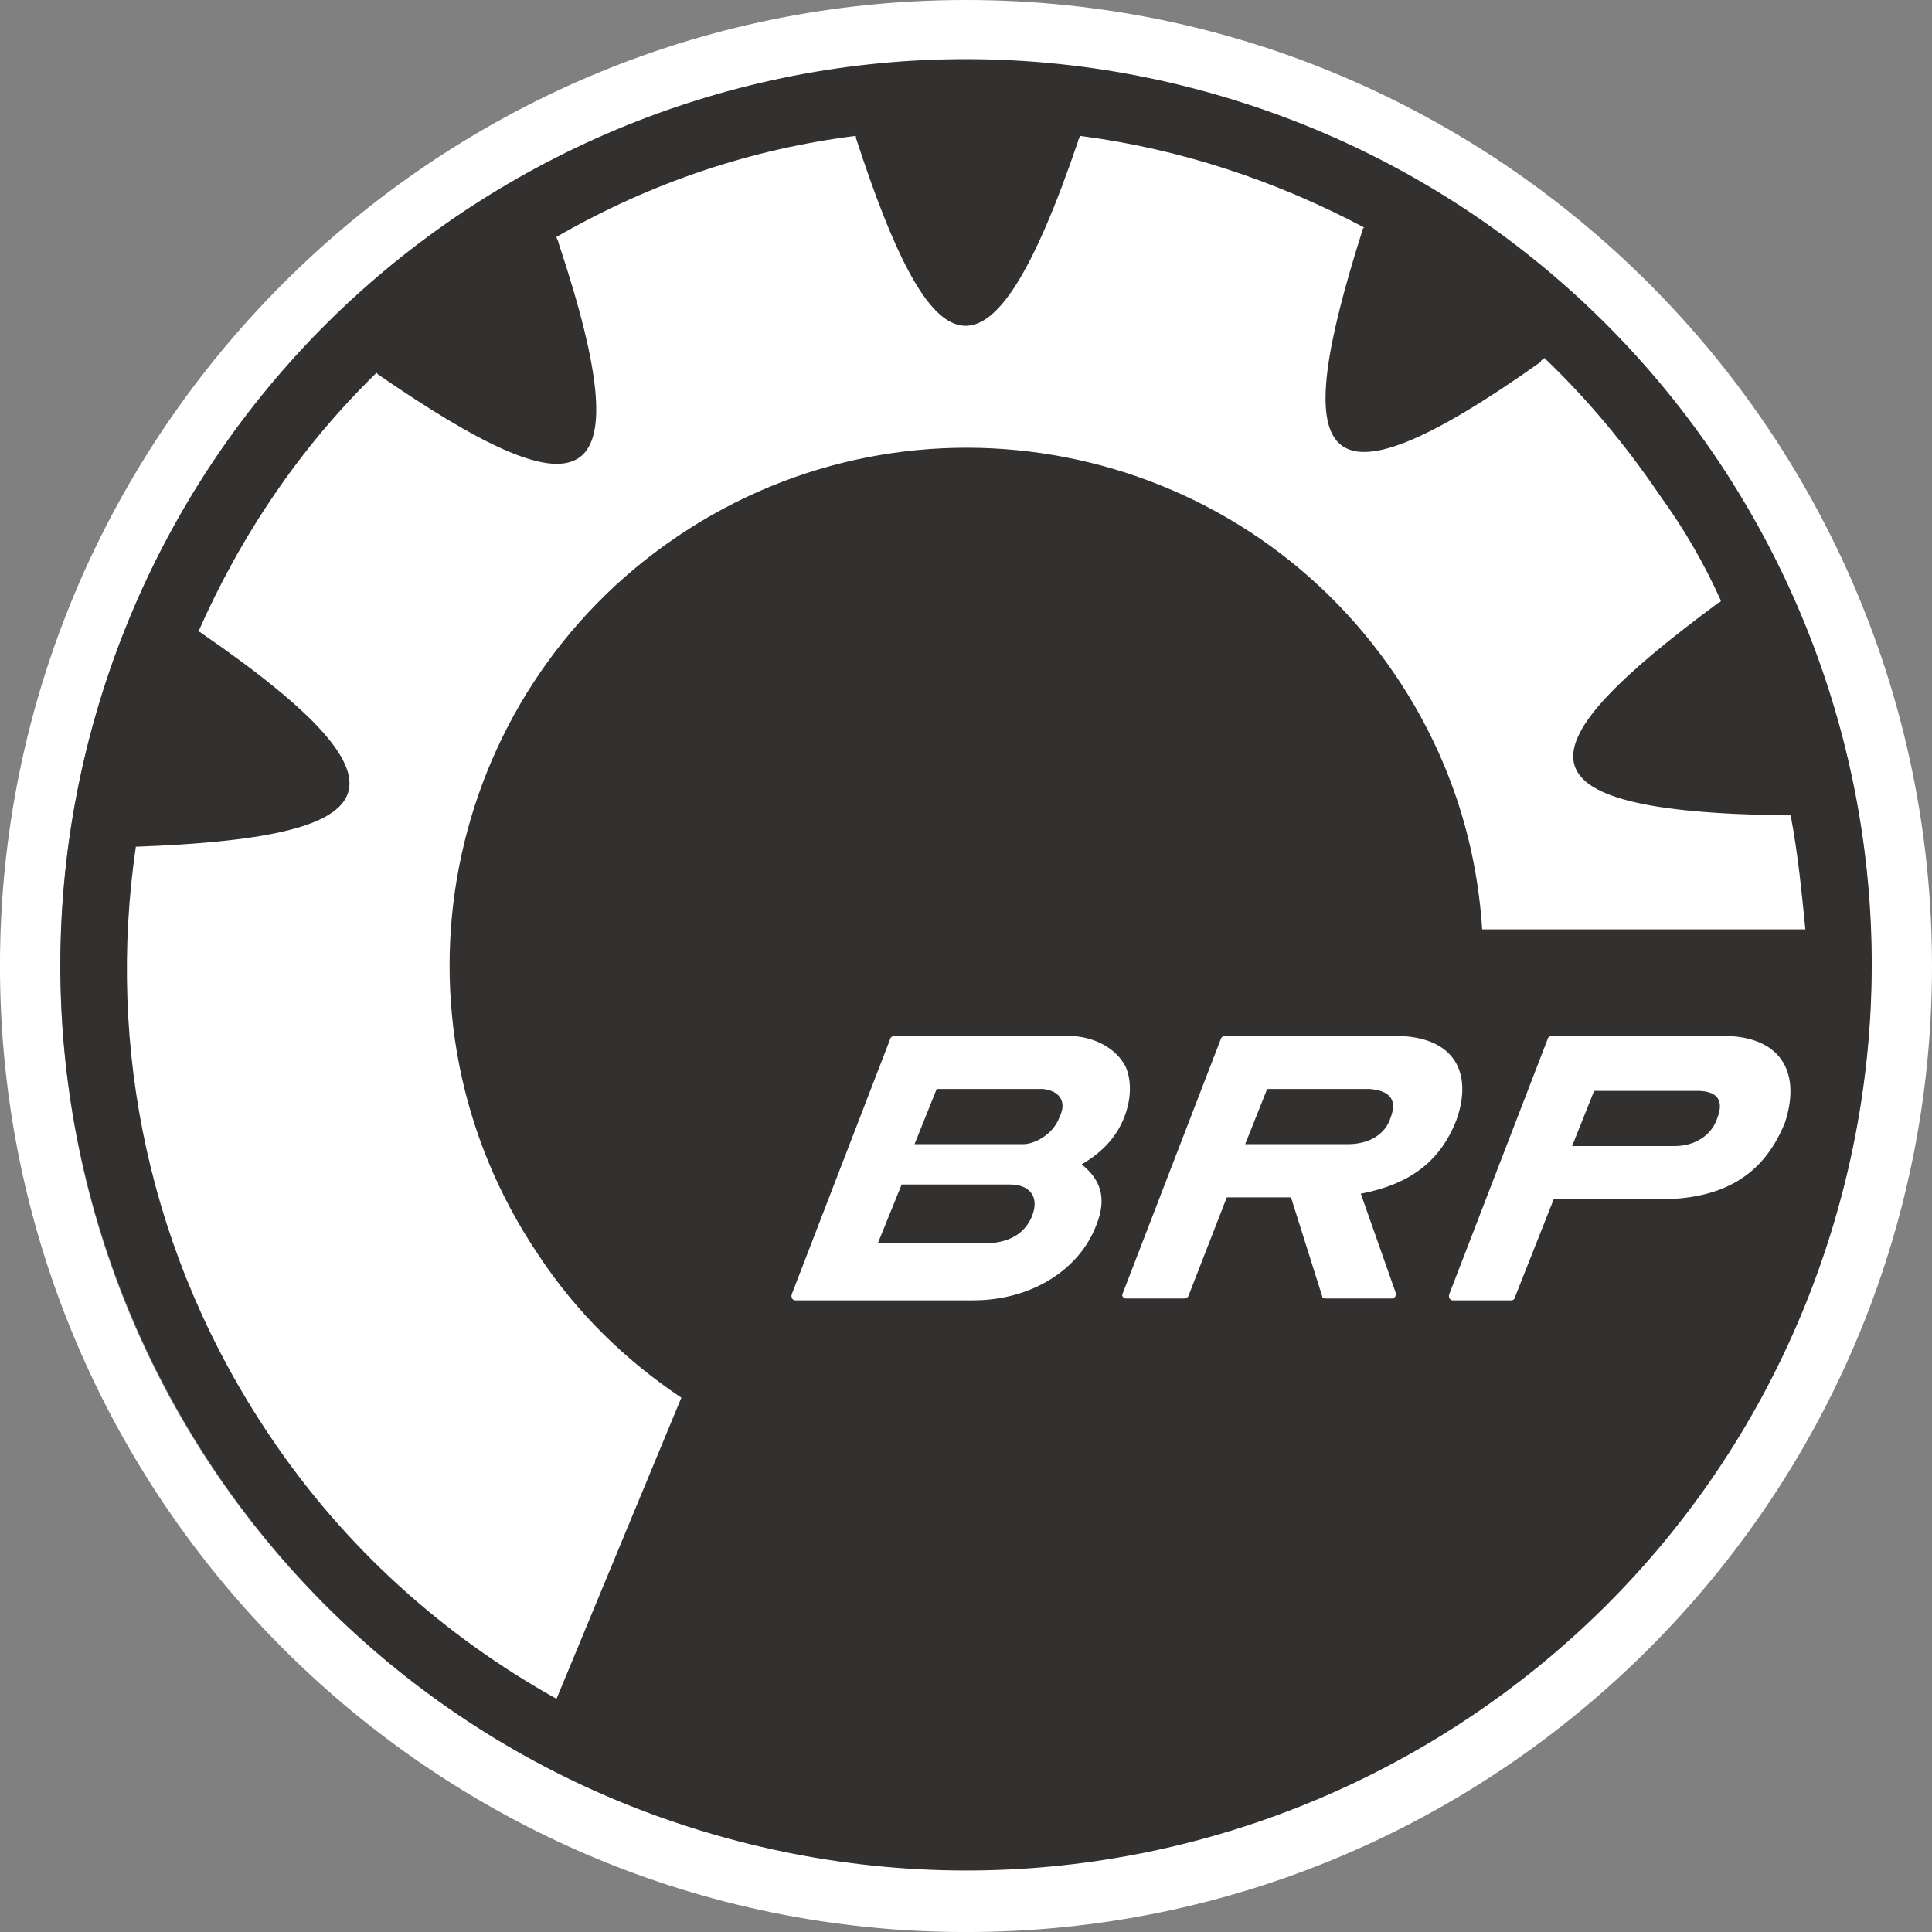 <?xml version="1.0" encoding="UTF-8" standalone="no"?>
<svg
   width="57.609"
   height="57.609"
   viewBox="0 0 57.609 57.609"
   version="1.1"
   id="svg873"
   sodipodi:docname="logo-brp.svg"
   inkscape:version="1.1.2 (b8e25be833, 2022-02-05)"
   xmlns:inkscape="http://www.inkscape.org/namespaces/inkscape"
   xmlns:sodipodi="http://sodipodi.sourceforge.net/DTD/sodipodi-0.dtd"
   xmlns="http://www.w3.org/2000/svg"
   xmlns:svg="http://www.w3.org/2000/svg">
  <rect x="0" y="0" width="57.609" height="57.609" fill="#808080" stroke="none"/>
  <defs
     id="defs877" />
  <sodipodi:namedview
     id="namedview875"
     pagecolor="#ffffff"
     bordercolor="#666666"
     borderopacity="1.0"
     inkscape:pageshadow="2"
     inkscape:pageopacity="0.0"
     inkscape:pagecheckerboard="0"
     showgrid="false"
     inkscape:zoom="4.285"
     inkscape:cx="28.82147"
     inkscape:cy="19.369895"
     inkscape:window-width="1920"
     inkscape:window-height="1017"
     inkscape:window-x="1912"
     inkscape:window-y="-8"
     inkscape:window-maximized="1"
     inkscape:current-layer="svg873"
     fit-margin-top="0"
     fit-margin-left="0"
     fit-margin-right="0"
     fit-margin-bottom="0" />
  <g
     id="surface1"
     transform="translate(-21.223,-21.195)">
    <path
       style="fill:#ffffff;fill-opacity:1;fill-rule:nonzero;stroke:none"
       d="m 50.027,21.195 c -15.883,0 -28.805,12.922 -28.805,28.805 0,15.883 12.922,28.805 28.805,28.805 15.883,0 28.805,-12.922 28.805,-28.805 0,-15.883 -12.922,-28.805 -28.805,-28.805 z m 0,55.75 c -14.949,0 -27,-12.051 -27,-26.945 0,-14.895 12.051,-27 27,-27 14.895,0 27,12.105 27,27 -0.055,14.895 -12.105,26.945 -27,26.945 z m 0,0"
       id="path860" />
    <path
       style="fill:#333030;fill-opacity:1;fill-rule:nonzero;stroke:none"
       d="M 57.816,24.113 C 43.539,19.812 28.48,27.898 24.176,42.176 19.875,56.453 27.961,71.516 42.238,75.816 56.516,80.117 71.578,72.031 75.879,57.754 80.184,43.477 72.094,28.414 57.816,24.113 Z m 0,0"
       id="path862" />
    <path
       style="fill:#ffffff;fill-opacity:1;fill-rule:nonzero;stroke:none"
       d="m 74.617,45.508 c -0.055,0 -0.109,0 -0.164,0 -8.324,-0.109 -7.832,-2.023 -1.973,-6.352 0,0 0.055,0 0.055,-0.055 -0.492,-1.094 -1.094,-2.137 -1.809,-3.121 -1.039,-1.535 -2.188,-2.902 -3.449,-4.109 -0.055,0.055 -0.109,0.055 -0.109,0.113 -6.789,4.816 -7.504,2.957 -5.312,-3.945 0,0 0,-0.055 0.055,-0.055 -2.684,-1.422 -5.531,-2.355 -8.488,-2.738 0,0.055 -0.055,0.109 -0.055,0.164 -2.684,7.887 -4.379,6.793 -6.625,-0.109 0,0 0,-0.055 0,-0.055 -3.066,0.383 -6.078,1.371 -8.926,3.012 0,0.055 0.055,0.109 0.055,0.164 2.629,7.887 0.602,8.051 -5.367,3.945 0,0 -0.055,-0.055 -0.055,-0.055 -2.301,2.242 -4.055,4.871 -5.312,7.719 0.055,0 0.109,0.055 0.109,0.055 6.844,4.711 5.312,6.082 -1.918,6.355 0,0 -0.055,0 -0.055,0 -0.875,5.969 0.383,12.211 4,17.578 2.242,3.34 5.199,5.969 8.543,7.832 l 3.723,-8.98 c -1.645,-1.098 -3.121,-2.52 -4.273,-4.273 -4.762,-7.062 -2.902,-16.648 4.164,-21.414 7.062,-4.762 16.648,-2.902 21.414,4.164 1.586,2.355 2.406,4.93 2.574,7.559 h 9.637 c -0.109,-1.098 -0.219,-2.246 -0.438,-3.398 z m 0,0"
       id="path864" />
    <path
       style="fill:#ffffff;fill-opacity:1;fill-rule:nonzero;stroke:none"
       d="m 54.793,53.012 c -0.273,-0.547 -0.934,-0.93 -1.754,-0.93 h -5.148 c -0.055,0 -0.109,0.055 -0.109,0.055 l -2.957,7.668 c 0,0 0,0 0,0.055 0,0.055 0.055,0.109 0.109,0.109 h 5.312 c 1.754,0 3.176,-0.934 3.668,-2.246 0.332,-0.824 0.109,-1.371 -0.438,-1.809 0.656,-0.383 1.098,-0.875 1.316,-1.531 0.164,-0.496 0.164,-0.988 0,-1.371 M 52,57.449 c -0.219,0.547 -0.715,0.82 -1.426,0.82 h -3.176 l 0.711,-1.754 h 3.23 c 0.605,0 0.879,0.383 0.66,0.934 m 0.82,-2.957 C 52.656,54.984 52.109,55.312 51.727,55.312 h -3.234 l 0.66,-1.645 h 3.176 c 0.492,0.055 0.711,0.383 0.492,0.824 z m 0,0"
       id="path866" />
    <path
       style="fill:#ffffff;fill-opacity:1;fill-rule:evenodd;stroke:none"
       d="m 72.59,52.082 h -5.094 c -0.055,0 -0.109,0.055 -0.109,0.055 l -2.957,7.668 c 0,0 0,0 0,0.055 0,0.055 0.055,0.109 0.109,0.109 h 1.754 c 0.055,0 0.109,-0.055 0.109,-0.109 l 1.148,-2.902 h 3.121 c 1.863,0 3.125,-0.66 3.781,-2.301 0.492,-1.535 -0.164,-2.574 -1.863,-2.574 m -0.164,2.465 c -0.164,0.492 -0.656,0.82 -1.258,0.82 h -3.066 l 0.656,-1.645 h 3.066 c 0.602,0 0.82,0.273 0.602,0.824 z m 0,0"
       id="path868" />
    <path
       style="fill:#ffffff;fill-opacity:1;fill-rule:evenodd;stroke:none"
       d="M 62.789,52.082 H 57.75 c -0.055,0 -0.109,0.055 -0.109,0.055 l -2.957,7.668 c 0,0.055 0.055,0.109 0.109,0.109 h 1.75 c 0.055,0 0.109,-0.055 0.109,-0.055 l 1.152,-2.961 h 1.914 l 0.934,2.961 c 0,0.055 0.055,0.055 0.109,0.055 h 1.973 c 0.055,0 0.109,-0.055 0.109,-0.109 0,0 0,0 0,-0.055 l -1.043,-2.961 c 1.426,-0.273 2.355,-0.93 2.848,-2.188 0.492,-1.371 0,-2.52 -1.859,-2.52 m -0.109,2.465 C 62.516,55.039 62.02,55.312 61.418,55.312 h -3.066 l 0.656,-1.645 h 3.066 c 0.605,0.055 0.824,0.328 0.605,0.879 z m 0,0"
       id="path870" />
  </g>
</svg>
